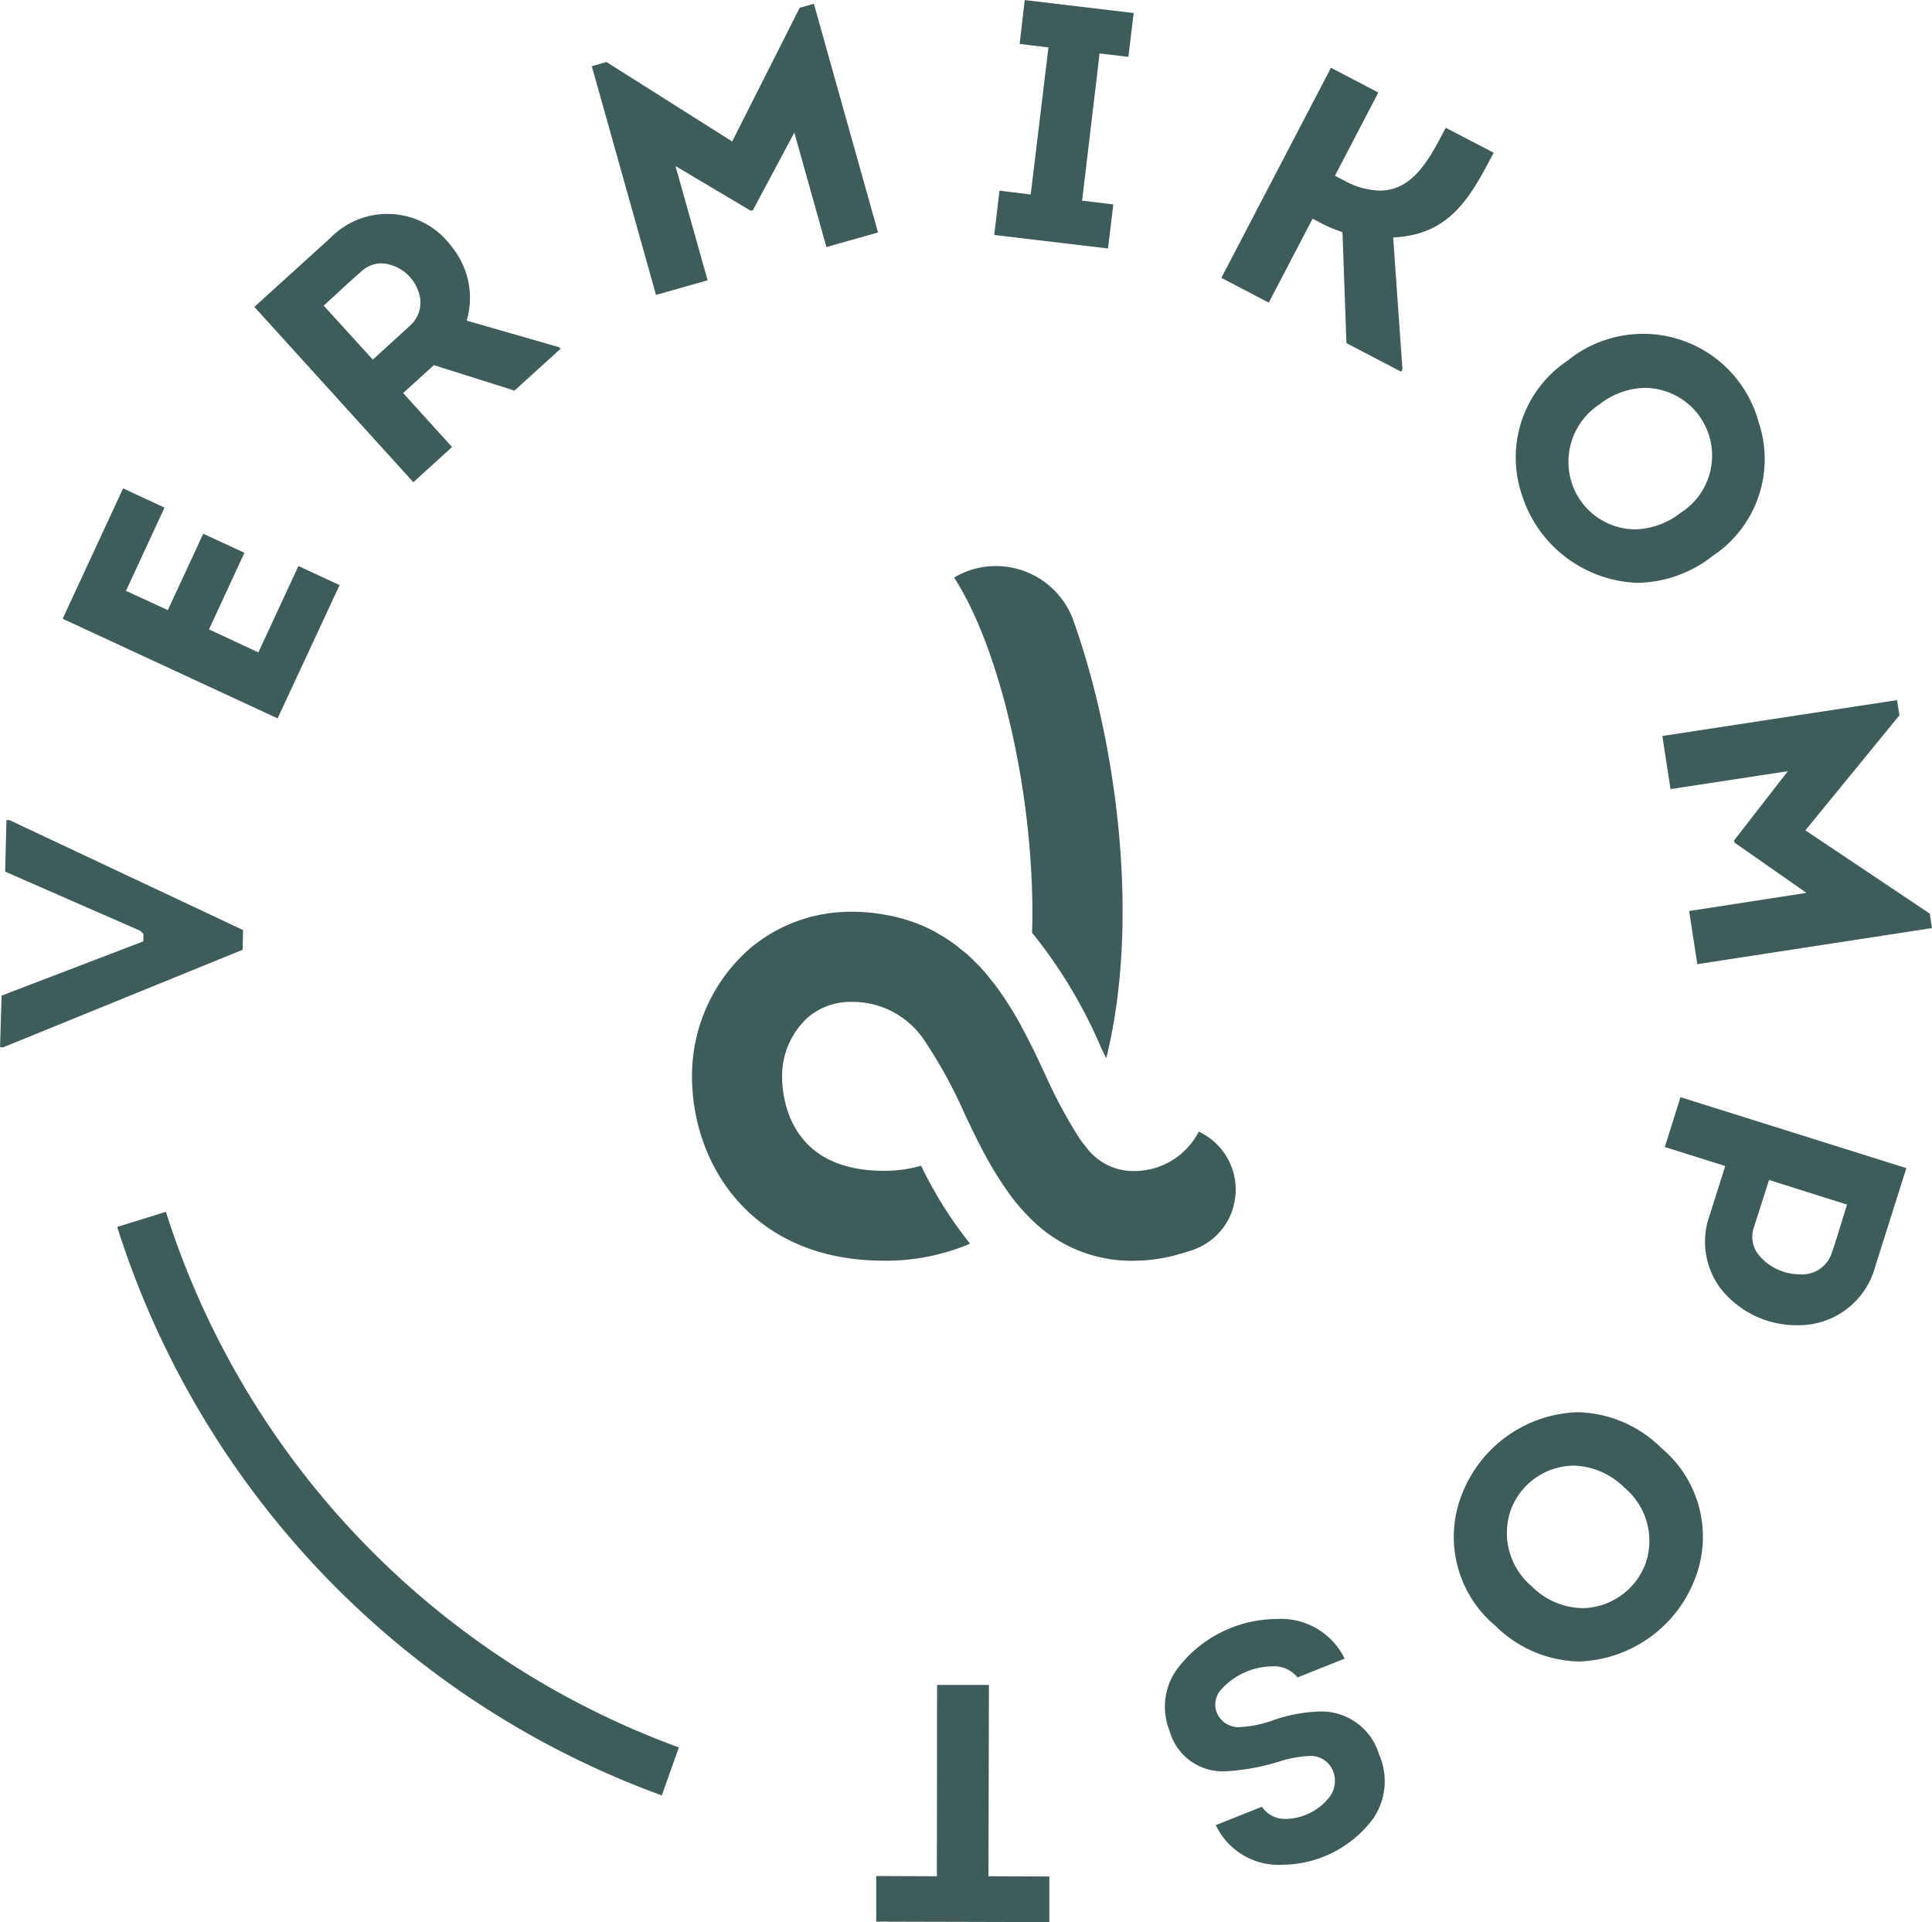 <svg xmlns="http://www.w3.org/2000/svg" width="89.465" height="89.004" viewBox="0 0 89.465 89.004"><defs><style>.a{fill:#3d5c5a;}</style></defs><g transform="translate(-1088.026 -2425.18)"><path class="a" d="M1559.427,3530.651l-.021.913-11.1,4.521-.133-.01.072-2.388,6.561-2.512.01-.338-.154-.154-6.253-2.737.061-2.389h.133Z" transform="translate(-460.145 -1062.404)"/><path class="a" d="M1565.123,3508.184l-2.87,6.171-9.954-4.613,2.8-6.038,1.917.892-1.784,3.854,1.937.892,1.64-3.537,1.907.882-1.64,3.547,2.286,1.066,1.855-4Z" transform="translate(-461.372 -1055.91)"/><path class="a" d="M1576.977,3493.8l2.132-1.938-.072-.072-4.275-1.231.062-.235a3.738,3.738,0,0,0-.749-3.178,3.681,3.681,0,0,0-5.607-.431l-3.537,3.209,7.361,8.119,1.793-1.63-2.265-2.5,1.424-1.292Zm-4.818-3.025-1.743,1.59-2.276-2.5.707-.646c.339-.318.7-.646,1.046-.943a1.369,1.369,0,0,1,.943-.369,1.918,1.918,0,0,1,1.671,1.251A1.429,1.429,0,0,1,1572.158,3490.772Z" transform="translate(-465.126 -1050.533)"/><path class="a" d="M1600.417,3482.363l-2.389.677-1.486-5.3-1.917,3.588-.1.031-3.486-2.071,1.487,5.29-2.389.677-2.973-10.59.677-.195,5.823,3.68,3.127-6.192.656-.185Z" transform="translate(-471.733 -1046.419)"/><path class="a" d="M1618.561,3474l-.81,6.817,1.445.174-.246,2.04-5.269-.625.246-2.05,1.445.174.82-6.807-1.333-.164.236-2.03,5.044.6-.246,2.03Z" transform="translate(-479.616 -1046.345)"/><path class="a" d="M1636.848,3483.831l-.246.02.431,6.1-.062.113-2.532-1.323-.184-5.136-.164-.061a6.127,6.127,0,0,1-.994-.451l-.226-.113-2.03,3.886-2.194-1.148,5.075-9.729,2.193,1.148-2.009,3.854.421.216a3.571,3.571,0,0,0,1.65.471c1.548,0,2.307-1.466,3.044-2.881l.01-.031,2.225,1.158C1640.221,3481.9,1639.309,3483.615,1636.848,3483.831Z" transform="translate(-484.063 -1047.672)"/><path class="a" d="M1659.289,3497.613a5.545,5.545,0,0,0-8.847-2.851,5.39,5.39,0,0,0-2.122,6.2,5.834,5.834,0,0,0,5.361,4.09,5.769,5.769,0,0,0,3.486-1.251A5.375,5.375,0,0,0,1659.289,3497.613Zm-3.608,4.193a3.554,3.554,0,0,1-2.122.769,3.111,3.111,0,0,1-2.932-2.174,3.186,3.186,0,0,1,1.313-3.629,3.492,3.492,0,0,1,2.1-.748,3.136,3.136,0,0,1,1.64,5.782Z" transform="translate(-489.825 -1052.883)"/><path class="a" d="M1670.191,3528.209l-10.867,1.671-.379-2.46,5.433-.841-3.332-2.327-.021-.1,2.491-3.208-5.433.83-.379-2.46,10.867-1.661.113.7-4.357,5.331,5.761,3.855Z" transform="translate(-492.7 -1060.054)"/><path class="a" d="M1658.593,3543.819l-.728,2.307,2.8.881-.718,2.266a3.613,3.613,0,0,0,.472,3.363,4.464,4.464,0,0,0,3.567,1.742,3.663,3.663,0,0,0,3.619-2.7l1.446-4.573Zm7.433,5.874c-.143.451-.277.913-.431,1.343a1.429,1.429,0,0,1-1.477.984,2.463,2.463,0,0,1-1.917-.912,1.329,1.329,0,0,1-.226-1.209l.718-2.246,3.609,1.139Z" transform="translate(-492.748 -1067.833)"/><path class="a" d="M1653.585,3566.247a5.682,5.682,0,0,0-3.905-1.671,5.955,5.955,0,0,0-5.342,3.793,5.358,5.358,0,0,0,1.538,6.089,5.663,5.663,0,0,0,3.885,1.661,5.966,5.966,0,0,0,5.351-3.793A5.349,5.349,0,0,0,1653.585,3566.247Zm-.769,5.393a3.173,3.173,0,0,1-2.9,2.009,3.409,3.409,0,0,1-2.337-1,3.239,3.239,0,0,1-.964-3.6,3.152,3.152,0,0,1,2.891-2,3.452,3.452,0,0,1,2.358,1.025A3.2,3.2,0,0,1,1652.817,3571.64Z" transform="translate(-488.611 -1074.002)"/><path class="a" d="M1634.572,3587.438a5.286,5.286,0,0,1-4.213,2.142,3.207,3.207,0,0,1-3.075-1.835l2.132-.851a1.3,1.3,0,0,0,1.138.564,2.636,2.636,0,0,0,1.969-.985,1.242,1.242,0,0,0,.225-1.127,1.11,1.11,0,0,0-1.179-.8,5.254,5.254,0,0,0-1.261.226,10.067,10.067,0,0,1-2.594.481,2.549,2.549,0,0,1-2.573-1.876,2.975,2.975,0,0,1,.349-2.86,5.818,5.818,0,0,1,4.613-2.317,3.282,3.282,0,0,1,3.147,1.835l-2.183.871a1.384,1.384,0,0,0-1.179-.512,3.218,3.218,0,0,0-2.42,1.148,1.021,1.021,0,0,0-.143.983,1.076,1.076,0,0,0,1.117.677,5.337,5.337,0,0,0,1.538-.329,7.2,7.2,0,0,1,2.1-.389,2.78,2.78,0,0,1,2.758,1.979A3.06,3.06,0,0,1,1634.572,3587.438Z" transform="translate(-482.956 -1078.051)"/><path class="a" d="M1613.923,3591.415v2.112l-8.017-.021v-2.112l2.809.01.01-8.857h2.4l-.021,8.857Z" transform="translate(-477.305 -1079.343)"/><path class="a" d="M1618.927,3544.8c-.01.072-.02.133-.03.195l-.062.287a2.938,2.938,0,0,1-1.763,1.938c-.328.122-.666.215-.995.307a7.686,7.686,0,0,1-1.825.236,6.547,6.547,0,0,1-4.674-1.825,9.4,9.4,0,0,1-1.025-1.148,16.969,16.969,0,0,1-1.486-2.45c-.256-.492-.482-.974-.7-1.435a21.6,21.6,0,0,0-1.743-3.2,4.012,4.012,0,0,0-2.655-1.856,4.151,4.151,0,0,0-.779-.072,3.053,3.053,0,0,0-2.02.687,3.673,3.673,0,0,0-1.23,2.747c0,1.025.338,4.387,4.716,4.387a6.13,6.13,0,0,0,1.722-.235,18.931,18.931,0,0,0,2.266,3.609,9.94,9.94,0,0,1-3.988.789c-6.11,0-8.888-4.429-8.888-8.55a7.826,7.826,0,0,1,2.716-5.936,7.221,7.221,0,0,1,4.716-1.671,8.286,8.286,0,0,1,1.487.134,7.73,7.73,0,0,1,2.2.718c.174.092.338.195.5.287.082.051.143.093.205.133,0,0,.266.174.328.226.082.061.164.123.235.185l.349.277a1.251,1.251,0,0,1,.112.112,2.78,2.78,0,0,1,.246.236c.092.082.143.144.205.2.133.143.256.287.379.43,0,0,.277.349.328.41l.226.307c.062.093.123.185.185.267a2.4,2.4,0,0,1,.154.236c.072.1.328.523.328.523.1.165.195.328.287.492l.1.2.184.338.123.246c.051.1.1.215.164.318.03.072.072.144.112.226l.482,1.025a23.122,23.122,0,0,0,1.517,2.85,3.862,3.862,0,0,0,.328.451l.071.092a2.711,2.711,0,0,0,2.2,1.086,3.361,3.361,0,0,0,3-1.824A2.957,2.957,0,0,1,1618.927,3544.8Z" transform="translate(-473.698 -1064.203)"/><path class="a" d="M1618.084,3531.613c-.051-.1-.236-.481-.236-.481a22.419,22.419,0,0,0-3.2-5.331c.185-5.905-1.384-13.02-3.608-16.443a3.706,3.706,0,0,1,1.938-.534,3.813,3.813,0,0,1,3.578,2.5C1618.514,3516.8,1619.7,3525.093,1618.084,3531.613Z" transform="translate(-478.831 -1057.431)"/><path class="a" d="M1581.9,3576.173l-.79,2.224a41.283,41.283,0,0,1-25.219-26.325l2.255-.7A38.922,38.922,0,0,0,1581.9,3576.173Z" transform="translate(-462.438 -1070.078)"/></g></svg>
